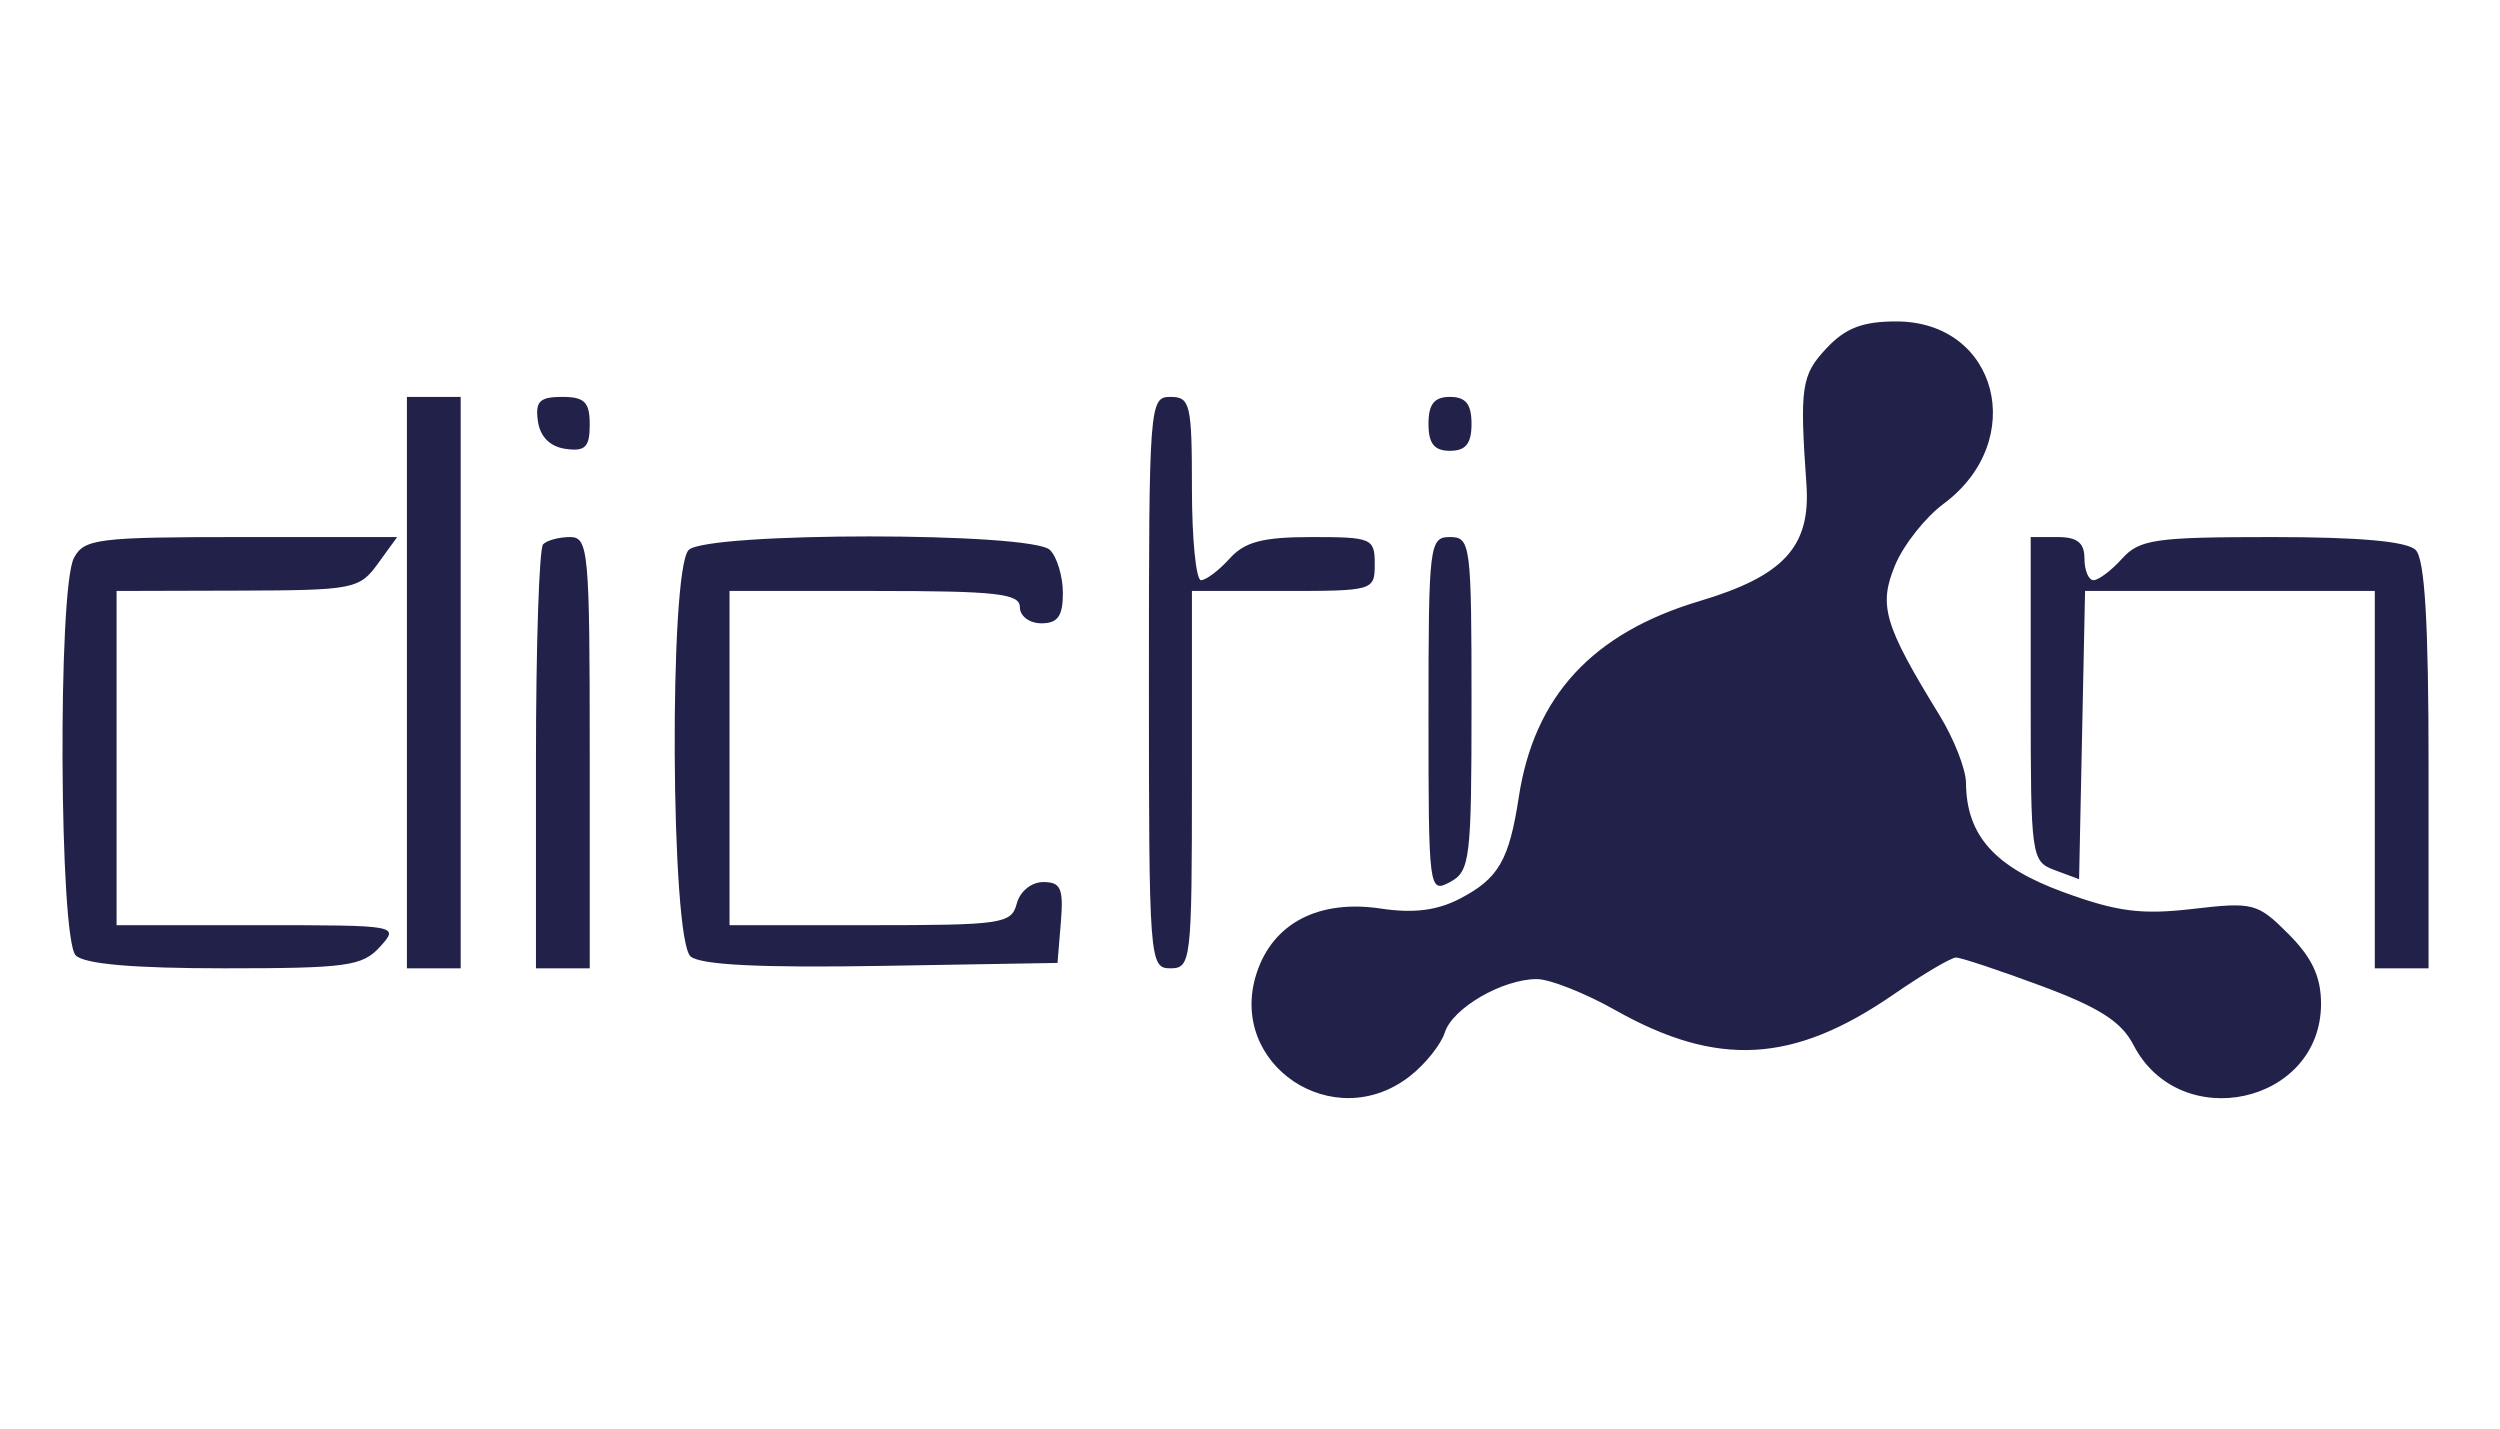 <svg width="280" height="160" viewBox="0 0 280 160" fill="none" xmlns="http://www.w3.org/2000/svg">
<path fill-rule="evenodd" clip-rule="evenodd" d="M204.553 39.02C201.749 42.012 201.554 43.347 202.32 54.258C202.809 61.215 199.803 64.499 190.363 67.318C178.34 70.907 171.826 77.976 170.099 89.306C169.025 96.346 167.823 98.416 163.505 100.654C160.952 101.978 158.31 102.309 154.666 101.761C147.723 100.717 142.592 103.371 140.753 108.96C137.382 119.203 149.384 127.253 157.952 120.495C159.659 119.15 161.395 116.971 161.813 115.652C162.683 112.904 168.269 109.659 172.131 109.659C173.573 109.659 177.529 111.224 180.922 113.138C192.359 119.586 200.873 119.107 212.075 111.381C215.373 109.106 218.523 107.244 219.073 107.244C219.624 107.244 223.921 108.674 228.624 110.422C235.113 112.834 237.602 114.426 238.943 117.027C244.146 127.116 259.956 123.649 259.956 112.421C259.956 109.408 258.956 107.263 256.32 104.62C252.845 101.136 252.369 101.011 245.591 101.799C239.83 102.471 237.111 102.118 231.098 99.919C223.384 97.098 220.233 93.565 220.192 87.682C220.181 86.154 218.837 82.731 217.205 80.075C211.01 69.985 210.369 67.815 212.256 63.288C213.197 61.028 215.632 57.946 217.668 56.437C227.213 49.361 223.757 36 212.383 36C208.607 36 206.691 36.739 204.553 39.02ZM45.575 76.452V108.451H48.587H51.597V76.452V44.453H48.587H45.575V76.452ZM60.245 47.17C60.493 48.916 61.599 50.024 63.34 50.273C65.547 50.587 66.05 50.082 66.05 47.556C66.05 45.029 65.476 44.453 62.955 44.453C60.435 44.453 59.932 44.957 60.245 47.17ZM128.678 76.452C128.678 107.646 128.738 108.451 131.087 108.451C133.404 108.451 133.496 107.646 133.496 87.32V66.188H143.733C153.85 66.188 153.97 66.153 153.97 63.169C153.97 60.293 153.637 60.151 146.931 60.151C141.421 60.151 139.418 60.676 137.711 62.566C136.513 63.894 135.073 64.981 134.513 64.981C133.953 64.981 133.496 60.362 133.496 54.717C133.496 45.258 133.307 44.453 131.087 44.453C128.738 44.453 128.678 45.258 128.678 76.452ZM159.992 47.471C159.992 49.685 160.634 50.49 162.401 50.49C164.168 50.49 164.81 49.685 164.81 47.471C164.81 45.258 164.168 44.453 162.401 44.453C160.634 44.453 159.992 45.258 159.992 47.471ZM8.282 62.486C6.457 65.906 6.632 105.149 8.48 107.002C9.452 107.977 14.915 108.451 25.155 108.451C38.855 108.451 40.604 108.209 42.565 106.036C44.734 103.633 44.669 103.621 28.901 103.621H13.057V84.905V66.188L26.606 66.151C39.605 66.113 40.244 65.991 42.32 63.132L44.483 60.151H27.006C10.959 60.151 9.427 60.341 8.282 62.486ZM60.831 60.956C60.389 61.398 60.028 72.266 60.028 85.106V108.451H63.039H66.05V84.301C66.05 61.688 65.909 60.151 63.842 60.151C62.627 60.151 61.272 60.513 60.831 60.956ZM77.13 61.599C74.911 63.825 75.112 105.264 77.351 107.127C78.493 108.077 85.214 108.408 98.729 108.18L118.441 107.848L118.814 103.319C119.129 99.511 118.817 98.791 116.847 98.791C115.519 98.791 114.234 99.836 113.876 101.206C113.287 103.467 112.233 103.621 97.477 103.621H81.707V84.905V66.188H97.966C111.616 66.188 114.225 66.479 114.225 67.999C114.225 69.005 115.296 69.811 116.634 69.811C118.47 69.811 119.043 69.005 119.043 66.43C119.043 64.57 118.393 62.397 117.598 61.599C115.574 59.571 79.154 59.571 77.13 61.599ZM159.992 80.117C159.992 99.709 160.037 100.059 162.401 98.791C164.651 97.584 164.81 96.263 164.81 78.825C164.81 60.956 164.706 60.151 162.401 60.151C160.09 60.151 159.992 60.956 159.992 80.117ZM227.438 78.302C227.438 96.022 227.502 96.478 230.148 97.461L232.857 98.468L233.192 82.328L233.527 66.188H249.753H265.978V87.32V108.451H268.989H272V85.75C272 69.703 271.576 62.623 270.555 61.599C269.589 60.631 264.253 60.151 254.482 60.151C241.385 60.151 239.627 60.403 237.675 62.566C236.477 63.894 235.037 64.981 234.477 64.981C233.917 64.981 233.46 63.894 233.46 62.566C233.46 60.794 232.656 60.151 230.449 60.151H227.438V78.302Z" fill="#21214A"/>
</svg>
